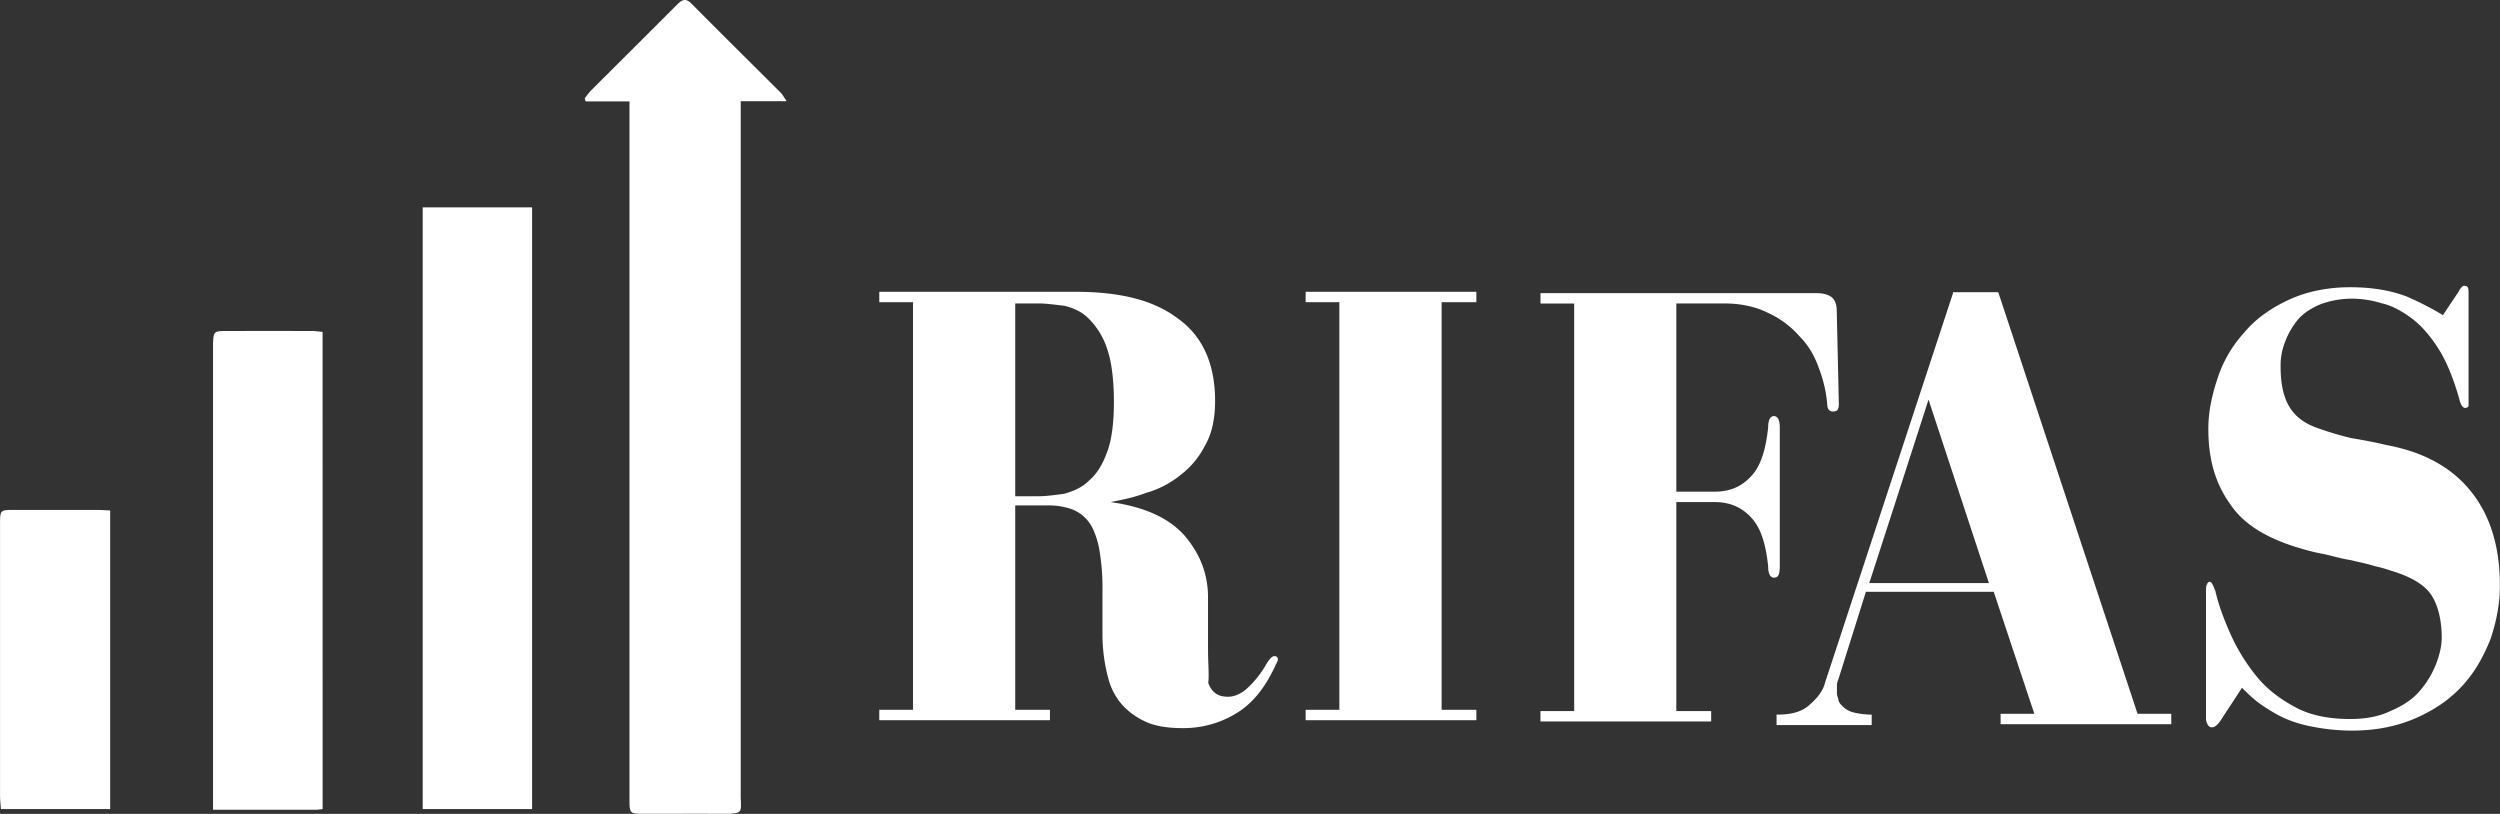<svg xmlns="http://www.w3.org/2000/svg" viewBox="0 0 1650.06 537.18"><rect x="0" y="0" width="1650.06" height="537.18" fill="#333333" stroke="none"/><defs><style>.cls-1{fill:#fff;}</style></defs><g id="Layer_2" data-name="Layer 2"><g id="Laag_1" data-name="Laag 1"><path class="cls-1" d="M797.32,428.66V394.17c0-15.39-5.36-29.13-16.08-41.36-10.72-11.54-26.79-18.41-48.23-21.43,7.7-1.51,15.39-3,23.77-6.18A62.73,62.73,0,0,0,779,313.65a56.45,56.45,0,0,0,16.08-19.1C799.65,286.86,802,277,802,264.6c0-24.6-8.38-42.87-24.6-54.41C761.32,198,739.06,192.6,709.93,192.6H580.35v6.87h22.26v269H580.35v6.87H693v-6.87H670.08V333.58h21.43a47.09,47.09,0,0,1,15.39,2.33,25,25,0,0,1,11.55,8.38c3,3.85,5.36,10,6.87,16.91a147.57,147.57,0,0,1,2.33,28.3v28.31a112.33,112.33,0,0,0,3.85,29.95,42.52,42.52,0,0,0,10.72,19.1,49.21,49.21,0,0,0,16.9,10.72c6.87,2.33,13.74,3,22.26,3A66.81,66.81,0,0,0,815,471.4c10.72-6.19,19.1-16.08,26.11-30.65.83-1.51.83-2.33,1.51-3,0-.82.83-1.51.83-2.34a2.1,2.1,0,0,0-2.34-2.33c-1.51,0-3,1.51-5.36,5.36a64.85,64.85,0,0,1-13.74,16.9q-5.77,4.53-11.54,4.53c-6.87,0-10.72-3-13-9.2.68-5.09-.14-12.78-.14-22ZM685.47,327.53H670.08V200.29h15.39c5.36,0,10.72.83,16.9,1.51,6.18,1.52,11.54,3.85,16.08,8.39a49.06,49.06,0,0,1,12.23,19.92c3,8.38,4.53,20.75,4.53,35.31,0,13.74-1.51,25.29-4.53,33-3,8.38-6.87,14.57-12.23,19.1-4.54,4.53-10.72,6.87-16.08,8.38C696.19,326.71,690.83,327.53,685.47,327.53Z"/><path class="cls-1" d="M974.43,199.47V192.6H861.76v6.87H884v269H861.76v6.87H974.43v-6.87H951.49v-269Z"/><path class="cls-1" d="M1212.29,205c0-4.53-1.52-7.69-3.85-9.2s-5.36-2.34-10-2.34H1016.76v6.87H1039v269h-22.26v6.87h112.67v-6.87h-23V331.38h25.29c10.71,0,18.41,3.85,24.59,10.72s9.21,17.58,10.72,31.46c0,5.36,1.51,7.7,3.85,7.7,3,0,3.84-2.34,3.84-7.7V282.32c0-5.35-1.51-7.69-3.84-7.69s-3.85,2.34-3.85,7.69c-1.51,13.74-4.54,24.6-10.72,31.47s-13.74,10.72-24.59,10.72h-25.29V200.29h32.16c10.71,0,20.74,2.34,28.3,6.19a61,61,0,0,1,20.75,15.39c6.18,6.18,10,13,13,21.43a87.68,87.68,0,0,1,5.36,22.95c0,3.85,1.51,5.36,3.85,5.36,3,0,3.85-1.51,3.85-5.36L1212.29,205Z"/><path class="cls-1" d="M1289.1,193.28,1204.73,450.1c-1.51,6.18-5.36,10.72-10.72,15.39s-12.23,6.18-21.44,6.18v6.87h62.8v-6.87a51.32,51.32,0,0,1-12.23-1.51,15.64,15.64,0,0,1-6.87-3.85c-1.51-1.51-3-3-3-5.36a8.81,8.81,0,0,1-.83-4.53v-4.54c0-1.51.83-3,1.51-5.36l17.59-55.92h84.37l26.79,80.52h-22.26V478H1433.1v-6.87h-22.26l-91.93-278.25h-30l.14.41Zm-16.22,70.49,39.85,121.06h-79C1233.86,384.83,1272.88,263.77,1272.88,263.77Z"/><path class="cls-1" d="M1623.13,191.91,1612.41,208a203.88,203.88,0,0,0-23.77-12.23c-10-3.85-22.26-6.19-37.51-6.19s-29.13,3-40.67,8.39-21.44,12.23-29.13,21.43a82.59,82.59,0,0,0-17.59,30c-3.85,11.54-6.18,22.26-6.18,33.66,0,19.93,4.53,36,14.56,49.88,9.21,13.74,25.28,22.95,46.72,29.13a137.92,137.92,0,0,0,16.08,3.85c6.18,1.51,11.54,3,16.9,3.84,6.18,1.52,10.71,2.34,15.39,3.85a89.33,89.33,0,0,1,10.71,3c13.06,3.85,22.26,9.21,26.8,16.08s6.87,16.9,6.87,28.31c0,5.36-1.51,11.54-3.85,17.59A61.5,61.5,0,0,1,1597,456.14c-4.53,5.36-11.54,10-19.1,13.06-7.69,3.84-16.9,5.36-26.79,5.36-13.74,0-26.11-2.34-36-7.7s-18.41-11.54-25.28-19.92a125.75,125.75,0,0,1-16.9-26.8c-4.54-10-8.39-19.92-10.72-29.95-1.51-3.85-2.34-6.19-3.85-6.19a1.63,1.63,0,0,0-1.51,1.52c-.83.82-.83,2.33-.83,5.36v82.3a8.86,8.86,0,0,0,.83,4.54c.82,1.51,1.51,2.33,3,2.33,2.34,0,4.54-2.33,6.87-6.18l13.06-19.93a108.66,108.66,0,0,0,10,9.21,122.81,122.81,0,0,0,14.56,9.21,77.37,77.37,0,0,0,19.92,6.87,140.28,140.28,0,0,0,27.62,3c16.9,0,30.65-3,42.87-8.38s22.26-12.23,30.65-21.44,13.74-19.1,18.41-30.64c3.85-11.54,6.18-23,6.18-35.31,0-25.28-6.18-46-19.1-62.11s-31.46-26.11-55.92-30.64c-6.19-1.51-13.74-3-23-4.54a207.19,207.19,0,0,1-22.95-6.87c-8.38-3-14.56-7.69-18.41-14.56s-5.36-15.39-5.36-26.11a41.59,41.59,0,0,1,3-16.07,51.17,51.17,0,0,1,8.38-14.57c3.85-4.53,9.2-7.69,14.56-10a58.07,58.07,0,0,1,20.75-3.85,65.63,65.63,0,0,1,19.92,3c6.88,1.51,13.75,5.35,19.93,10,6.18,4.53,12.23,11.54,17.59,19.92s10,19.92,13.74,33c.82,3.84,2.33,6.18,3.84,6.18s2.34-.82,2.34-1.51V192.6c0-3-.82-3.85-2.34-3.85-1-.69-2.47.82-4,3.16Z"/><path class="cls-1" d="M519.22,66.8H488.9V77.57q0,223.53,0,447c0,11.55,2.55,12.64-12.28,12.57-17.05-.09-34.1,0-51.15,0-10,0-10-.06-10-10.06q0-224.31,0-448.61V66.94H386.6c-.24-.65-.47-1.29-.7-1.93A51.6,51.6,0,0,1,390,59.82c18.92-18.91,37.93-37.73,56.81-56.69,3.23-3.25,5.67-4.72,9.66-.68,19.55,19.76,39.35,39.28,59,58.92C516.48,62.39,517.14,63.78,519.22,66.8Z"/><path class="cls-1" d="M351.19,136.87V534H279V136.87Z"/><path class="cls-1" d="M212.94,534a39.67,39.67,0,0,1-4.09.45c-22.26,0-44.52,0-68.24,0v-20.6q0-141.66,0-283.31c0-1.31,0-2.63,0-3.94.3-7.59.72-8.1,8.11-8.12q28.73-.09,57.45,0c2,0,4.07.33,6.74.56Z"/><path class="cls-1" d="M72.72,534H.6c-.22-3.23-.58-6-.58-8.82q0-89.72,0-179.41c0-9.13.1-9.2,9.24-9.22q27.54-.06,55.07,0c2.58,0,5.15.23,8.39.39Z"/></g></g></svg>